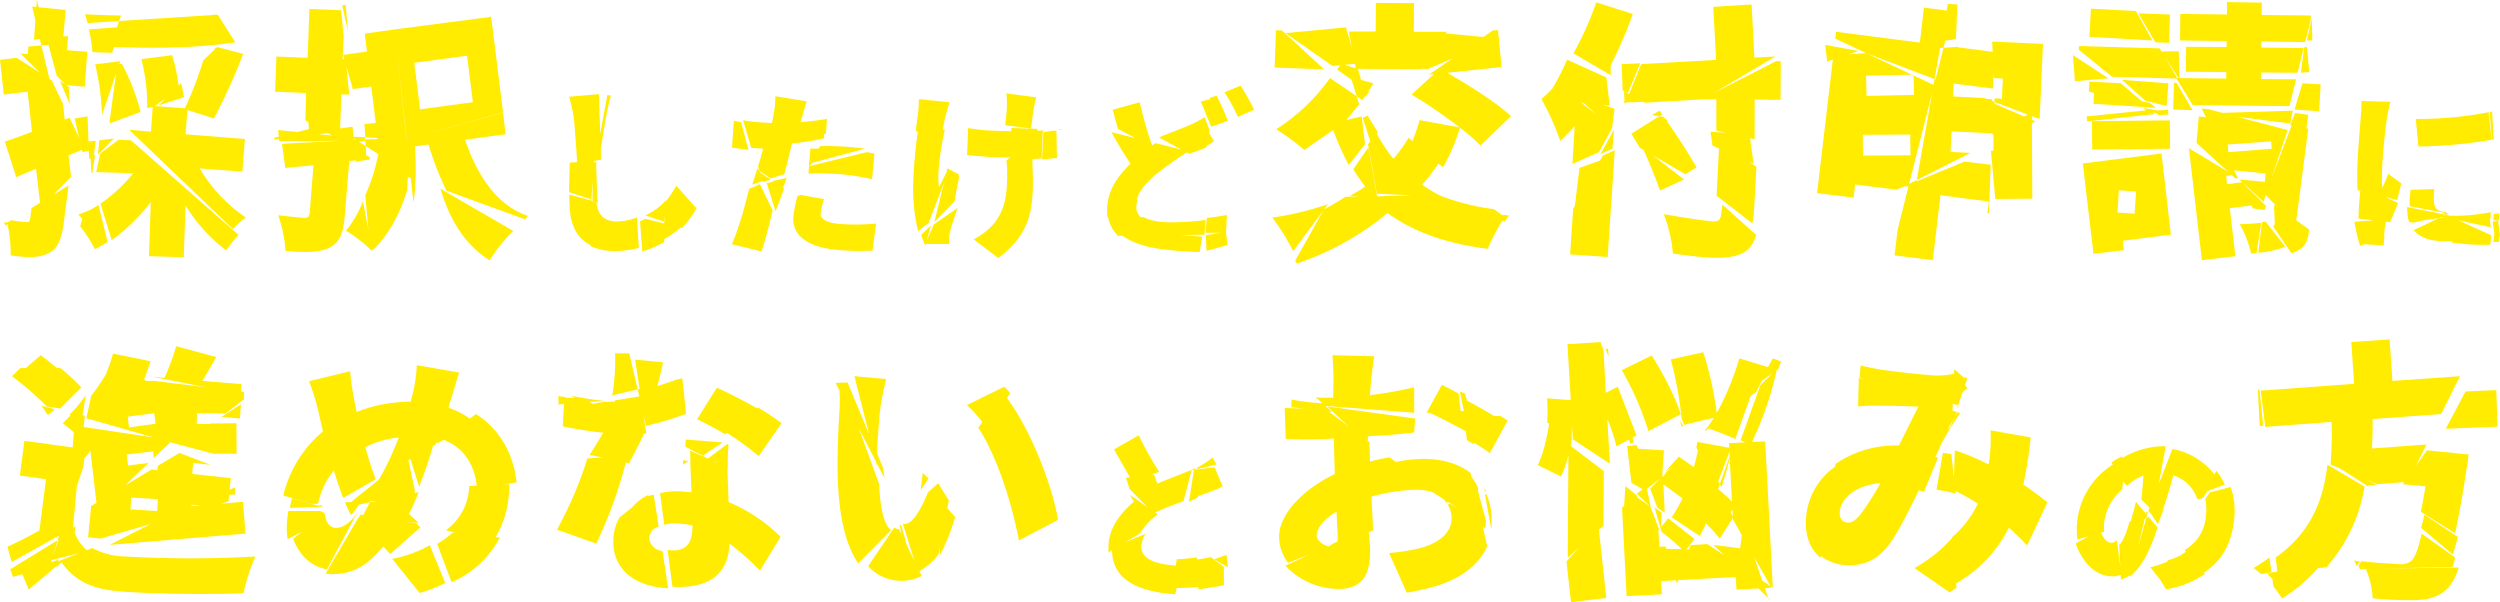 <svg xmlns="http://www.w3.org/2000/svg" width="658.983" height="158.731" viewBox="0 0 658.983 158.731">
  <g id="グループ_212" data-name="グループ 212" transform="translate(-1916.718 -5733.517)">
    <g id="グループ_211" data-name="グループ 211" transform="translate(1916.718 5733.517)">
      <path id="パス_2457" data-name="パス 2457" d="M103.128,1330.28l9.235,5.958,2.943,6.163.469,4.155,1.271-.484,3.88,8.173c-1.339.623-2.742,1.176-4.149,1.731l.669,5.679-8.029,8.172-1.206-10.32-5.217,2.217-3.013-9.351c2.075-.693,4.552-1.592,7.161-2.563l-1.138-10.6-6.289.762-1-9.144Zm-3.011,44.258a2.677,2.677,0,0,0-.4-.9c.469,0,1,.069,1.472.069Zm6.891-4.64,9.769-5.956-1.271,9.9c-.6,4.364-1.607,6.787-4.013,7.965-2.476,1.246-5.555,1.178-9.971.553a34.491,34.491,0,0,0-.935-8.656l1.136-.625a29.427,29.427,0,0,0,3.747.486c.8.139,1.07-.07,1.206-.969Zm5.018-32.9-7.9-7.827,1.875.14.2-2.01,3.412-.276-2.409-10.182v-.068l8.831.9-.8,8.865-5.622.486Zm4.149.485-2.474-2.426-2.679-9.9-3.344.346.737-10.459,2.607,10.113,5.622-.623-.268,3.741,5.352.414-.669,9.214Zm-1.672-1.178,2.81,2.008h-.469l.268,4.227Zm3.88,9.974,3.412-.553.336,9.074a13.873,13.873,0,0,0-1.674.346Zm2.81,27.566a23.728,23.728,0,0,0-1.807-2.286,24.741,24.741,0,0,0,2.878-1.107Zm5.888,4.987a32.153,32.153,0,0,1-3.346,1.871,39.779,39.779,0,0,0-3.88-6.026l1-3.464a35.036,35.036,0,0,0,3.813-2.147Zm3.011-58.249,26.027-1.661,4.617,7.271c-9.7,1.524-21.746,1.663-32.785,1.178l2.141-6.787-8.3.555c-.2-.9-.469-1.663-.669-2.356,3.078.209,6.289.276,9.5.346Zm-6.156,31.584-.469,3.739-1.2,1.178-.336-4.779Zm32.386-32-25.962,2.008-2.075,6.79c-1.74-.07-3.479-.07-5.217-.209a36.714,36.714,0,0,0-.937-5.956l8.23-.625.536-1.522a148.139,148.139,0,0,0,24.621-1.8ZM123.8,1355.7l-.735,4.917H122.8l-.2-3.879Zm6.623-24.519-4.816,14.13a67.379,67.379,0,0,0-1.807-13.3Zm2.81,20.849,28.371,24.935a38.918,38.918,0,0,0-3.279,4.085,43.9,43.9,0,0,1-10.706-11.844l-.467,13.645-9.167-.277.469-14.27a49.327,49.327,0,0,1-10.3,10.045l-2.943-9.63a40.535,40.535,0,0,0,8.631-8.033l-9.769-.276,1.07-4.917,4.818-3.6Zm-8.7,3.81.334-3.81,3.88-.484Zm5.084-23.69,1.206-.344a58.286,58.286,0,0,1,4.951,12.743l-8.029,2.979c-.068-.139-.068-.346-.135-.555Zm3.146,17.11,5.753.483.469-6.786,9.167.692-.536,6.788,15.657,1.245-.667,8.589-11.242-.832a40.317,40.317,0,0,0,12.178,12.953,21.975,21.975,0,0,0-3.412,3.049Zm6.422-6.026-1.672.276a48.933,48.933,0,0,0-1.539-12.883l8.1-1.038a45.323,45.323,0,0,1,1.807,8.865Zm1.339-.416,5.888-5.888a35.214,35.214,0,0,1,.8,3.741Zm15.456-15.376,6.826,1.8a150.937,150.937,0,0,1-7.7,17.038l-7.761-2.493a93.1,93.1,0,0,0,4.951-12.813Zm2.008.969-3.88,3.395c.467-1.454,1-2.909,1.336-4.227Z" transform="translate(-98.711 -1315.041)" fill="#ffec00"/>
      <path id="パス_2458" data-name="パス 2458" d="M151.468,1348.911,133,1351.126l-.063-.414c2.607-.693,5.751-1.455,9.165-2.356l-.268-3.393Zm6.424,2.491-3.883.418.2,1.661,3.88,2.284.065.625c-1.205.207-2.409.346-3.614.623l-.331-3.532-2.544-1.387,2.339-.275-.063-.625H150.2l-9.032-5.126.2-7.2-8.164-.344.338-9.283,8.227.346.469-12.883,8.363.346.669,6.927-.266,5.956.8.07.935,9.283-2.073-.072-.336,9.006,3.279-.485.338,3.463,3.946.069Zm-.937-.277,3.88-.137.068,4.295-3.813-2.426.133,3.465c-1.472.137-3.008.346-4.484.484l-1.2,14.547c-.4,4.71-1.4,6.994-4.083,8.312-2.743,1.315-6.355,1.245-11.506.83a36.336,36.336,0,0,0-1.942-9.418c2.679.346,5.823.622,6.826.692s1.341-.276,1.474-1.317l1-12.536-7.429.693-.87-6.372,19.6-.969,2.477,1.592-.135-1.731-2.341.209-1.406-.969,3.747.137-.2-3.463,4.081-.416v4.155l-3.88-.277Zm-3.078.348-19.6.068-.268-2.909,18.467,1.871Zm-1.469-28.884-1.541-6.857.937-.068Zm1.269,15.239-2.542-9,6.693-.969,1.2,9.212Zm5.154,42.8a35.637,35.637,0,0,0-6.959-5.472,27.959,27.959,0,0,0,4.482-7.756Zm34.457-36.64-25.491,7.066.133.762,25.761-4.3.266,2.217-10.7,1.454c3.277,9.49,8.3,17.246,16.594,20.086a10.261,10.261,0,0,0-.737.9l-20.743-7.552a84.173,84.173,0,0,1-4.75-12.188l-3.547.485c.133,2.838.266,5.747.133,8.8l-9.568-3.532c0-1.733-.133-3.464-.268-5.126l7.562-1.245-.133-.762-7.429,2.008c-.133-2.286-.4-4.364-.669-6.441l-2.875-23.412,7.894-1.108,3.08,28.953,25.491-7,.4,3.463-25.761,4.3,1,9.418,1.269.485a45.043,45.043,0,0,1-.536,6.026l-.733-6.511-1-9.418-7.562,1.245,7.495-2.077-3.146-28.884,25.43-3.323Zm-36.332,21.817a46.609,46.609,0,0,0,3.68-12.328l7.7,4.432-.334,6.58c-1.875,6.1-4.75,11.7-9.032,15.792a5.392,5.392,0,0,0-.8-1.039Zm12.917-34.907,1.537,12.26,13.915-1.87-1.537-12.26Zm26.095,44.328a40.843,40.843,0,0,0-6.226,7.757c-6.623-4.225-10.5-10.666-12.98-18.909Z" transform="translate(-60.677 -1314.348)" fill="#ffec00"/>
      <path id="パス_2459" data-name="パス 2459" d="M177.625,1326.79l.587,17.272-6.283,1.17c-.27-4.493-.631-8.8-.768-10.624a35.751,35.751,0,0,0-1.4-7.115Zm-1.311,17.6-.678,10.159-5.876-1.919c.044-2.388.091-5.1.179-7.772Zm-.5,10.486-.135,11.842c-3.435-1.592-5.468-4.822-5.74-9.923-.044-.984-.135-2.2-.135-3.511Zm-.226.14,1.4.376c.407,3.931,2.848,5.1,5.74,4.961a15.928,15.928,0,0,0,4.925-1.031l.5,8a24.783,24.783,0,0,1-5.107.8,16.072,16.072,0,0,1-7.638-1.262Zm.363.048v-10.252l.948-.093c.091,3.743.226,7.535.361,10.062a3.126,3.126,0,0,1,.046.657Zm.813-11.048,3.074-16.991.948.141a66.511,66.511,0,0,0-1.49,6.974c-.452,2.434-1.039,6.18-1.581,9.923Zm18.169,16.9.135-5.618a25.836,25.836,0,0,0,2.939-4.353l5.333,5.945a22.886,22.886,0,0,1-3.842,5.2l-4.564-1.17-.091,4.869a26.282,26.282,0,0,1-5.785,2.48l-.589-7.957c.5-.234,1-.469,1.4-.656Zm-.091-.515,4.476,1.45a26.223,26.223,0,0,1-4.881,3.372l.405-4.822-4.97-1.638a16.463,16.463,0,0,0,5.422-3.98Z" transform="translate(-19.758 -1301.985)" fill="#ffec00"/>
      <path id="パス_2460" data-name="パス 2460" d="M197.495,1350.226l3.342,6.927c-.9,3.98-1.942,7.866-2.937,10.814l-7.82-1.919c1.537-3.277,3.209-9.08,4.567-14.557Zm-3.03-9.034c-1.719-.186-3.074-.42-4.339-.608l.5-7.068c.676.141,1.309.281,1.9.374Zm-1.4-7.816a28.169,28.169,0,0,0,3.933.513c1.22.095,2.394.188,3.661.236.135-.7.27-1.311.361-1.873a27.493,27.493,0,0,0,.543-5.2l8.272,1.357c-.452,1.4-1.085,3.65-1.4,4.681-.091.234-.135.515-.27.794,2.35-.186,4.7-.466,7.005-.84l-.27,3.885-16.227,4.119a.173.173,0,0,0,.046-.141q-1.222-.069-2.305-.139a11.641,11.641,0,0,0-1.22-.095Zm7.277,15.353-2.846-1.919.9,2.573-2.939.938c.452-1.358.9-2.715,1.311-3.98l.724.469-.5-1.265c.226-.8.5-1.543.678-2.246.27-1.031.587-2.061.813-3.135l15.955-5.2-.044,3.182a65.133,65.133,0,0,1-8.451,1.357c-.5,2.014-.95,4.026-1.446,5.9-.182.7-.363,1.45-.587,2.2Zm0,.281-1.942.655-.95-2.527-.724-.469c.091-.281.137-.513.228-.8l.5,1.265Zm-1.039.982,1.989-.513,2.576,1.917c-.724,1.968-1.491,3.98-2.259,5.992Zm1.626-.608,3.617-.8c-.317.891-.678,1.872-1.039,2.808Zm12.34,8.238c.135,1.685,1.537,2.761,5.107,3.091a56.569,56.569,0,0,0,9.718-.1l-.906,7.164h-.948a60.685,60.685,0,0,1-8.5-.234c-7.864-.7-11.842-3.98-11.434-8.753a32.033,32.033,0,0,1,1.174-5.664Zm-5.559-3.7c.044-.329.179-.608.226-.889l6.462,1.123a18.387,18.387,0,0,0-.859,3.65v.562Zm2.576-9.034-.226.327v-.235l.226-.093,3.118-4.681c1.944-.047,3.978,0,5.876.093s3.887.327,5.922.562Zm.361.561,15-3.65c.68.093,1.358.232,2.035.374l-.633,6.741a64.793,64.793,0,0,0-7.774-1.264,73.5,73.5,0,0,0-8.994-.188l.135-1.685.226-.327-.226.093.361-4.68c.95,0,2.035,0,3.12-.047Z" transform="translate(2.821 -1301.688)" fill="#ffec00"/>
      <path id="パス_2461" data-name="パス 2461" d="M221.994,1347.251l-5.154,13.575-2.8,2.2a49.63,49.63,0,0,1-1.311-12.264,129.892,129.892,0,0,1,1.355-14.7l7.005.188c-1.039,4.727-2.124,11.468-1.537,15.165.633-1.077,1.493-3.042,2.217-4.353Zm-8.544-10.531c.137-1.592.317-2.9.5-3.98a39.32,39.32,0,0,0,.317-4.539l8.09.842c-.452,1.309-.994,3.228-1.22,4.258-.226.935-.452,2.108-.678,3.418Zm3.978,24.807-1.491,5.337a28.586,28.586,0,0,1-1.085-2.857Zm.815-.327,6.237-4.307c-.678,1.919-1.265,3.7-1.672,5.008a15.707,15.707,0,0,0-.543,2.342c-.044.515-.044,1.4-.091,2.153h-6.192v-.186Zm.091-.562,3.435-14.183,2.981,1.592.047,1.17c-.452,2.061-.859,4.073-1.13,5.945Zm6.237-11.8.226.14c-.091.329-.226.7-.317.984Zm20.926-12.779a1.611,1.611,0,0,1-.046.469c.633,0,1.267-.046,1.854-.046l-9.175,7.115c-1.446,0-2.937-.047-4.383-.093-1.854-.1-4.385-.33-6.779-.517l.27-7.161a43.273,43.273,0,0,0,6.553.7c1.537.093,3.165.093,4.793.139,0-.281.044-.561.044-.842Zm1.13,7.77c-.768.048-1.581.141-2.441.234l.044,2.154c.452,11.141-.587,17.506-9.038,23.872l-6.509-4.913a17.576,17.576,0,0,0,5.6-4.448c2.533-3.462,3.437-7.066,3.209-14.323l-.089-1.826c-.091,0-.182.047-.317.047l8.633-7.863a9.036,9.036,0,0,0,1.176-.188ZM237,1335.08c.27-1.965.407-3.743.452-4.866a27.029,27.029,0,0,0-.135-3.511l7.864,1.03c-.317,1.17-.543,2.339-.724,3.416-.135.889-.361,2.715-.633,4.822Zm10.079,1.826c.768-.093,1.491-.186,2.17-.327l1.265-.047.135,7.208c-1.129.093-2.441.234-3.931.376Zm4.746-.561-1.267-.139c.454,0,.859-.046,1.267-.046Z" transform="translate(27.957 -1302.083)" fill="#ffec00"/>
      <path id="パス_2462" data-name="パス 2462" d="M245.009,1355.777a6.544,6.544,0,0,0-.361,1.638,3.605,3.605,0,0,0,1.854,3.509l-9.4-.374a11.647,11.647,0,0,1-.135-2.854,4.249,4.249,0,0,0,.044-.749Zm13.379-12.733a98.347,98.347,0,0,0-8.677,6.18c-2.622,2.293-4.611,4.539-5.063,6.974l-7.638,2.575c-.226-4.961,2.441-8.895,6.1-12.452-1.672-2.481-3.391-5.335-5.063-8.331l10.035,2.527c.226.327.452.7.678,1.03a11.026,11.026,0,0,1,.9-.656Zm4.2,22-22.78.279a9.211,9.211,0,0,1-2.576-4.774l9.4-.139c1.446.842,3.661,1.263,6.6,1.358a71.322,71.322,0,0,0,9.674-.61Zm-22.78-27.9c-.5-1.687-.948-3.325-1.4-5.057l7.14-1.965a95.649,95.649,0,0,0,3.435,11.888ZM262,1365.561l-.68,4.024c-2.62-.047-5.559-.234-8.992-.608-5.652-.657-10.4-2.2-13.018-5.242Zm-11.39-26.167c2.711-1.123,5.242-2.058,7.005-2.808a30.671,30.671,0,0,0,5.063-2.529l1.265,3.511-.859,4.495c-1.083.42-2.124.794-3.209,1.216a13.652,13.652,0,0,0-1.309.422Zm13.693-10.157-.948,5.054a35.642,35.642,0,0,0-1.763-4.353Zm-1.446,35.294.363-3.933c1.9-.186,3.705-.469,5.289-.747l-.228,4.681Zm.091.654,5.333-.889.363,3.416c-1.719.562-3.526,1.077-5.515,1.545Zm.182-28.086,1.989,3.277c-.678.469-1.311.891-1.989,1.311Zm.948-8.192,1.719-.513a70.546,70.546,0,0,1,2.983,6.646l-4.429,1.546c-.272-.8-.633-1.638-.994-2.529Zm8.046-3.182a67.141,67.141,0,0,1,3.57,6.365l-4.292,1.873a47.1,47.1,0,0,0-3.526-6.461Z" transform="translate(54.893 -1303.168)" fill="#ffec00"/>
      <path id="パス_2463" data-name="パス 2463" d="M263.056,1380.854a60.738,60.738,0,0,0-5.487-8.865,78.938,78.938,0,0,0,14.654-3.532Zm-2.943-58.18,11.107,10.252-13.05-.486.336-9.834ZM266,1354.189a59.266,59.266,0,0,0-7.425-5.472,50.871,50.871,0,0,0,14.185-13.505l7.024,4.78-1.539-5.056,5.956,1.664a39.164,39.164,0,0,1-2.945,4.431l-1.472-1.039.669,2.147c-1.271,1.594-2.609,3.186-3.88,4.71Zm15.591-16.345L274.632,1333a12.531,12.531,0,0,0,.8-1.178l-2.008.207-12.378-8.658,15.925-1.522,2.742,9.557-3.144.347,3.545,1.039,1.474,5.056,1.472,1.039c-.334.346-.534.762-.87,1.108Zm-10.438,32a55.85,55.85,0,0,0,5.62-3.325l7.227-.346,1.873,6.3a76.12,76.12,0,0,1-21.813,11.635,7.286,7.286,0,0,1-.467-.76Zm10.839-17.179-4.282,5.472a73.486,73.486,0,0,1-4.55-10.457,74.764,74.764,0,0,1-7.427,4.848c-.4-.486-.8-1.039-1.273-1.664l11.643-5.331c-.6.484-1.07.83-1.672,1.315l6.69-1.524Zm21.545-29.644-6.758,9.836-17.2-.07-1.873-9.834H284.8l.068-7.55,10.037.068-.068,7.55ZM282.862,1353.5l2.341,13.092-7.225-.346a40,40,0,0,0,4.081-2.426,42.019,42.019,0,0,1-3.146-4.571Zm.8-.762-2.276-7.064,1.339-.553c.8,1.455,1.738,2.907,2.609,4.292Zm-.872-.07,2.143-3.116a39.578,39.578,0,0,0,4.548,6.927,39.86,39.86,0,0,0,4.016-5.542l7.828,6.857a49.8,49.8,0,0,1-4.282,5.542,38.16,38.16,0,0,0,5.42,3.186l-17.331-.832Zm.872,13.784,17.329-.553a61.135,61.135,0,0,0,14.988,3.876l2.878,2.08a42.946,42.946,0,0,0-4.484,8.382c-10.972-1.387-19.537-4.434-26.428-9.421-.87.623-1.674,1.316-2.544,2.008Zm15.186-32.137,16.8-11.637,1.4-.137.935,9.764-14.316,1.524c5.753,3.325,12.98,7.826,16.793,11.428l-8.029,7.756a46.243,46.243,0,0,0-5.42-4.708,51.117,51.117,0,0,1-4.417,10.387l-8.5-5.956a44.78,44.78,0,0,0,2.276-6.441l10.571,1.94a132.592,132.592,0,0,0-12.644-8.658l5.821-5.4Zm-4.081-1.8,7.628-9.144,14.789,1.387-18.67,8.1Zm21.144,38.579c1.339.069,2.677.209,4.083.346a17.037,17.037,0,0,0-1.206,1.662Z" transform="translate(77.817 -1314.639)" fill="#ffec00"/>
      <path id="パス_2464" data-name="パス 2464" d="M298.924,1339.649l10.907,8.519v.207l-3.479,6.441-7.026,3.116.6-9.974a51.471,51.471,0,0,1-3.813,3.881,66.542,66.542,0,0,0-4.953-11.014,33.1,33.1,0,0,0,2.745-2.631Zm-1.406,1.662-4.149-2.147a62.025,62.025,0,0,0,4.55-8.728l10.372,4.71.87,7.341Zm1.607-.832-5.018-1.315,1.2-1.454Zm.4,29.3,7.828-14.061,3.146-1.385-1.875,28.122-9.9-.693Zm10.237-21.193-10.3-9.281,10.974,4.086Zm-.336-14.061-9.836-5.749a82.727,82.727,0,0,0,6.023-13.438l9.636,3.049a113.458,113.458,0,0,1-5.823,13.575Zm-1.07,21.887-8.5,13.575,1.339-11.014Zm-1.6-1.108,3.545-6.442-.4,5.055Zm7.159-16,4.015,2.285-5.086.139,1.07-2.424-1.339-.762-.268-6.927,4.885-.209Zm4.482,2.491-4.149-2.217-1,2.5h-.135l-.2-3.256,1.336.76,3.211-7.964,19.74-1.108-.737-13.991,10.1-.623.735,13.991,5.555-.279-19.071,11.291Zm10.706,18.841-12.045-6.995c-.735-1.317-1.472-2.5-2.206-3.672l7.425-4.64-2.008-.279,2.075-1.176c.2.346.469.623.669,1.039l-.737.416,1.138.207a155.3,155.3,0,0,1,8.633,13.3Zm-5.755-14.131-7.292,4.919a15.2,15.2,0,0,1-.87-1.317l6.156-3.739,2.006.137.737-.416c.135.209.2.416.336.625Zm5.42,15.516-6.355,2.909a119.9,119.9,0,0,0-4.685-11.428Zm10.1,6.648,8.9,7.966c-.937,3.186-2.542,4.71-5.352,5.472-3.747,1.039-9.167.484-16.594-.556a37.712,37.712,0,0,0-2.409-10.389c4.885.9,10.839,1.734,12.511,1.871,1.674.209,2.411-.209,2.612-1.731Zm8.5-17.245-10.1-2.286v-8.242h-3.948l19.67-10.043h1.273l-.068,10.18-6.826-.067Zm-.268,6.442-10.839-4.78-.534-3.671,10.3.762Zm-9.769,8.449.737-14.407,9.769,6.788-.6,10.875a22,22,0,0,1-.469,4.017Z" transform="translate(115.146 -1314.714)" fill="#ffec00"/>
      <path id="パス_2465" data-name="パス 2465" d="M358.9,1327.1l3.88-.277-.065.139,9.566,1.246-.334,9.627-10.37-1.315-.268,2.7-4.885-2.284-6.623,26.181,14.652-6.027,6.893.832-.469,12.814-.4-.068.4-3.049-12.779-1.661-2.008,17.107-10.1-1.248.8-6.648,3.011-12.051-3.346,1.385-10.839-1.385-.4,3.463-9.636-1.178,4.284-36.293,8.631-.623,17.931,8.45,2.476-9.836-20.407,1.387-8.1-3.811.2-1.8,22.081,2.84,1.07-9.211,7.56.969Zm-22.415.832-8.23,2.77-.536-4.364Zm13.717,27.5-.068-5.472-12.511.07.068,5.472Zm11.977-30.613-3.88.553-1.74,9.975,5.018,1.938-.135,2.633,8.164.414,2.743,1.041v-.971l1.94.139.268-5.333-2.409-.139-.4-9.628,13.381.623-.87,19.6-.266.139-11.643-4.431.4,8.31-11.711-.553-.268,5.4,5.219.279-14.118,7.134-2.141,12.26.469-10.529-1.607-.069,3.279-1.662,4.685-26.6-18.467-7,20.207-2.979,1.74-9.834,2.542.137Zm-23.686,9.627.133,5.333,12.513-.277-.135-5.335Zm44.695,12.051-10.3,4.71.065-1.178-1.136-.07-.068-8.379L369,1340.468l2.742.207v.9Zm-11.107,3.4,9.836-5.679.268.07.133,22.577-9.769.07-1.138-12.674.669-.07Zm10.573-5.126.266-.207v.276Z" transform="translate(153.39 -1314.493)" fill="#ffec00"/>
      <path id="パス_2466" data-name="パス 2466" d="M357.521,1329.3l9.365,6.095-8.831.762Zm10.3,5.679-8.766-7.134.068-.969,21.277.623,4.484,7.55v.416Zm15.524,41.627L370.7,1378.2l.268,2.493-8.029.969-2.81-23.825,20.741-2.633Zm-22.214-31.168,16.326-1.662,1.672,1.039-17.865,1.938Zm15.323-3.325-14.722-3.186.133-2.7,8.3.485Zm-2.344-24.448,4.349,7.756-16.594-.969.4-7.413Zm-11.574,29.021,20.54-.209.068,7.48-20.542.209Zm16.793-3.534-16.391-1.038.2-3.462,14.719,3.255Zm-9.7,21.75-.336,5.886,4.484.279.4-5.819Zm12.579-22.233-5.553-1.317-6.156-5.54,12.178.9Zm-2.943-16.763-4.484-7.617,8.3.277-.2,7.48Zm2.474,18.634-4.149-.07-1.537-1.248,5.686.971Zm-3.279-.625,4.149-.207.068,1.245-2.542.14Zm7.159-8.242-4.816-7.341,4.615-.07Zm-.8.9,4.216,7.2-5.086-.139.2-7.064Zm4.282,5.886-4.349-7.134,13.182.139v-1.731l-10.638-.07.068-6.579,10.639.068.065-1.594-12.311-.137.068-6.995,12.311.137V1315.3l9.167.139v3.255l12.914.137v1.178l-1.474,5.819-11.508-.14-.068,1.594,11.175.137-1.6,6.511-9.636-.07v1.734l9.232.068-1.74,7.066Zm-1,11.361,11.709,7.064-1.873.209.2,2.215,4.149-.553,4.683,5.886-8.095.971,1.472,12.674-8.833,1.039Zm12.178,7.894-10.17-9.281.6-6.995,1.873.209,8.5,16.136Zm-6.891-18.147,20.741,5.473-6.355,18.908-6.357-5.889,6.69.625.2-2.217-8.631-.83-8.23-16.278Zm21.41,3.741-21.209-2.7,21.879-.693Zm-16.459,5.54.133,2.01,11.443-.9-.135-1.938Zm7.56,28.675c-.469,0-.935.069-1.4.069a29.541,29.541,0,0,0-3.011-7.756c2.006,0,4.75-.278,5.686-.346Zm-3.612-18.562,6.154,6.095-.4,1.039-3.078-.416-3.279-6.787Zm11.24,16.831a25.827,25.827,0,0,1-7.159,1.592l1-8.033c.065,0,.065,0,.133-.07a1.174,1.174,0,0,0,.735-.207Zm1.807-32.416,4.216,1.317-3.078,23.549c-.135.623-.2,1.248-.336,1.87l-7.9-8.036Zm-4.685,21.334,9.1,6.511c-.133,2.839-.935,4.5-3.008,5.609a8.835,8.835,0,0,1-1.607.693l-4.818-7.064a1.1,1.1,0,0,0,.4-.969l-.133-3.672-.135.07Zm8.365-19.67-4.216-1.318,1.271-3.183,3.481.484Zm-3.078-5.4,2.075-6.925,4.816.276-.4,7.064Zm1.672-9.7.87-6.718.737-.069.6,6.581Zm1.607-8.519,1.271-5.818.135,5.818Z" transform="translate(188.887 -1314.749)" fill="#ffec00"/>
      <path id="パス_2467" data-name="パス 2467" d="M401.073,1358.83c-.18.938-.315,1.826-.405,2.481a15.127,15.127,0,0,0-.182,1.966l-6.327,2.576a52.335,52.335,0,0,1-1.491-6.367Zm-7.592-7.723c-.317-7.068.543-14.745.768-18.161a46.574,46.574,0,0,0,.27-5.291l7.638.188c-.317,1.077-.857,3.978-.994,4.822-.361,2.48-1.491,12.5-1.22,16.85a8.874,8.874,0,0,0,.091,1.03c.543-1.311,1.039-2.293,1.537-3.7l3.479,2.527c-.405,1.451-.768,2.9-1.085,4.4Zm.27,7.537a79.405,79.405,0,0,1,.589-8.333c0-.139.044-.234.044-.376l9.809,4.636c-.771,1.778-1.493,3.509-2.08,5.008Zm6.87,4.632a.968.968,0,0,0-.044.329,12.9,12.9,0,0,0-.181,2.1l-6.372-.374a3.431,3.431,0,0,0-.091-.608Zm16.045-4.961,3.03,6.087a1.222,1.222,0,0,0-.407.047c-5.379.562-9.04-.423-10.983-2.764l6.553-3.135-7.729,1.077a9.416,9.416,0,0,1-.452-1.873c-.044-.7-.091-1.4-.135-2.151l9.718,1.917.135.33-1.537.7,1.807-.234-.27-.466.405-.188-.54-.141-.182-.327a10.073,10.073,0,0,0,1.672,0l-.95.468,2.035.374Zm.091.048-1.763-.141-7.1,1.546a5.914,5.914,0,0,1-.724-2.3l7.82.749,1.628-.374.135.515,2.17.234,9.807,4.444-.226,2.483a55.654,55.654,0,0,1-10.123-.561Zm.182-1.125-9.718-1.87a37.649,37.649,0,0,1,.226-4.307l6.237-.188.046.093a16.98,16.98,0,0,0-.046,3.7c.182,1.451,1.176,2.153,3.074,2.246Zm11.886-19.377a121.233,121.233,0,0,1-19.3,1.778l-.678-7.255a97.92,97.92,0,0,0,19.208-1.779ZM413.5,1350.919h.046v.1Zm2.533,7.35-.091-.327.543.234.948-.327a9.627,9.627,0,0,0,1.176.046,47.086,47.086,0,0,0,9.942-.937l.046,1.64-10.17.186-1.942-.608Zm2.122.42,10.081-1.17.361,3.418Zm10.17-28.13a3.5,3.5,0,0,1,.633-.093l.452,7.255a1.86,1.86,0,0,1-.5.093Zm.771,28.88,1.446-.232.5,3.931-1.446-.281Zm1.626-.232-1.446-.188.135-1.638c.5,0,.994-.046,1.493-.1Zm-1.13,3.089,1.4.654-.226,1.826c-.454,0-.95.047-1.446,0Z" transform="translate(227.943 -1301.024)" fill="#ffec00"/>
    </g>
    <g id="グループ_210" data-name="グループ 210" transform="translate(1918.673 5822.986)">
      <path id="パス_2468" data-name="パス 2468" d="M434.1,1347.394l-6.089,17.87,4.015-2.287-.2,1.664a11.287,11.287,0,0,0,3.412,4.847l-9.5,2.426,2.276-6.65-12.779,7.134-1.138-4.016c2.609-1.178,5.62-2.7,8.43-4.3l1.74-13.505-6.891-.969,1.2-9.144,16.126,2.216Zm-6.758,19.254,5.42-18.076-1.471,15.722-3.948,2.354-2.008,6.79-9.769,2.907-.735-2.007Zm-9.836-45.366,10.438-.07a44.674,44.674,0,0,1,5.62,5.2l-5.552,5.54-3.547-.553a80.247,80.247,0,0,0-9.165-7.966Zm10.037,50.492-.334,1.524c-2.276,2.008-4.617,3.948-7.495,6.372l-1.807-4.364Zm-9.367-49.8,4.685-4.085c1.807,1.315,3.813,2.977,5.686,4.571Zm8.43,10.182-1.873,1.524c-.469-.762-1-1.594-1.672-2.5Zm.737,40.1,9.167-3.53a18.353,18.353,0,0,0,8.5,2.214,299.785,299.785,0,0,0,34.46,0,51.141,51.141,0,0,0-3.146,9.7c-8.766.346-23.017.209-31.582-.416-7.56-.484-12.579-2.354-16.391-7.757-.469.485-.87.9-1.339,1.318Zm7.159-38.439-.669,6.441a62.681,62.681,0,0,0-5.151-4.431c.8-.762,1.672-1.664,2.477-2.563Zm-.735.623-3.346-.83a35.85,35.85,0,0,0,4.349-5.2Zm-2.008,2.01,25.827,3.878-4.883,4.641-.2-1.731-6.959.83.334,2.91,5.42-.693-13.449,12.953-1.875-16.138a24.627,24.627,0,0,1-2.073,2.493c-.6-.693-1.607-1.662-2.677-2.7Zm3.146-1.94,1.271-5.888a60.227,60.227,0,0,0,3.748-5.471l10.638,1.248a.521.521,0,0,0-.135.276H452.9l23.551,2.909v1.939l-4.883,3.741-7.493-.07-.068,2.839h3.745l-7.628,5.679Zm37.468,21.957-4.683,1.316L462,1357.23l-.2,2.284-23.152,6.718-3.279-.346.8-8.24,15.923-9.627,1.539.206.135-1.178,5.688-3.392,8.094,3.116-4.482-.486-.268,2.91,10.17,1.108Zm-33.455-31.029a46.017,46.017,0,0,0,3.011-7.965l9.9,2.008c-.669,2.077-1.406,4.087-2.208,6.165Zm2.141,42.457,21.545-11.012.068.829,13.516-1.176.669,8.379Zm11.711-34.7-6.961.9.336,2.84,7.026-.969Zm1,22.649-7.026-.416-.2,3.116,7.024.416Zm21.813-27.706-23.287-4.571,3.213.276a64.31,64.31,0,0,0,3.076-8.312l10.573,2.842c-1.206,2.145-2.477,4.292-3.68,6.3l10.3.83ZM460,1341.645l7.56-5.749,6.893-.067.065,8.033h-6.087Zm9.568,13.229,4.484-2.147.065,1.87Zm.937-20.709,5.151-3.325-.268,3.741Z" transform="translate(-414.095 -1313.734)" fill="#ffec00"/>
      <path id="パス_2469" data-name="パス 2469" d="M483.27,1351.211c-.336.693-.735,1.385-1.07,2.008l-13.047.625-2.609,3.463-.336-.139q-.7-1.454-1.4-3.116l4.349-.207,3.948-5.4c.068.139.068.279.133.416l1-1.662,7.294-4.224-.937-4.5-5.821,7.759a81.734,81.734,0,0,0,4.214-9.281,24.966,24.966,0,0,0-8.831,2.563c.87,3.116,1.807,6.025,2.745,8.449l-8.565,4.917c-.87-2.217-1.674-4.64-2.477-7.2a19.767,19.767,0,0,0-4.149,8.728l-1.339.068-7.828-2.215a31.424,31.424,0,0,1,10.44-16.9l-1.206-5.333a53.528,53.528,0,0,0-2.474-7.9l10.837-2.63a62.648,62.648,0,0,0,1,6.994c.2,1.246.469,2.493.737,3.741a36.212,36.212,0,0,1,10.5-2.5l2.208,10.736,13.917-18.7.4.137c-.735,1.94-1.738,5.819-2.407,7.689a12.589,12.589,0,0,0-.4,1.524,23.5,23.5,0,0,1,6.826,3.739l-9.568,5.542c-.135-.07-.268-.07-.4-.139-.068.139-.068.346-.2.485l-14.521,8.449a7.159,7.159,0,0,1,.536-.969l5.821-7.759-2.208-10.736a22.387,22.387,0,0,1,3.747-.207c.2-.832.4-1.594.6-2.356a40.153,40.153,0,0,0,1.005-7.271l10.771,1.871-13.917,18.7.938,4.5Zm-33.588,12.537a19.011,19.011,0,0,1-.068-5.542,18.451,18.451,0,0,1,.266-1.87h8.365l1.138.485c-.068.486-.2,1.109-.268,1.662v.416Zm8.964-8.519-8.363.276c.133-.832.334-1.731.534-2.563Zm1.406,16.482c-3.747-.623-7.159-3.323-8.9-8.033l8.3-6.718c.268,2.493,1.474,4.015,3.346,3.808,1.74-.139,3.344-1.454,5.018-3.6Zm-2.476-16.761,1.205-.137v.416Zm11.175,2.356,14.852,2.285a7.426,7.426,0,0,0,1.073,1.038l-7.964,7.067c-.6-.695-1.206-1.315-1.807-2.01-4.482,5.265-7.894,7.066-12.847,7.273a8.829,8.829,0,0,1-2.341-.139l8.3-14.2c.2-.277.469-.623.669-.9,0-.068-.068-.137-.068-.207Zm2.609-3.255,12.847-2.7a49.409,49.409,0,0,1-2.544,5.751c.937.83,1.807,1.661,2.544,2.422l-14.855-1.662,2.008-3.808-4.216.9a5.772,5.772,0,0,1-.6-1.106l7.693-6.165a2.3,2.3,0,0,0,.2.414Zm-3.346,2.977-.133.278c-.068-.069-.135-.207-.2-.278Zm23.217,18.285a39.341,39.341,0,0,1-6.758,2.633l-7.225-9a31.435,31.435,0,0,0,9.9-3.6Zm-9.433-33.453,6.823-4.987a105.1,105.1,0,0,1-4.282,13.02Zm7.292,23.133a21.923,21.923,0,0,0,4.083-2.977l12.444,1.315a25.87,25.87,0,0,1-12.712,11.774Zm10.237-34.214c5.821,3.669,9.836,9.973,10.706,18.009l-10.438,1.731c-.4-6.511-3.815-11.291-9.232-13.092Zm8.766,18.492c0,.692,0,1.455-.068,2.286a25.713,25.713,0,0,1-4.482,13.159l-12.112-3.325a14.788,14.788,0,0,0,6.091-11.219v-.416Z" transform="translate(-375.816 -1311.108)" fill="#ffec00"/>
      <path id="パス_2470" data-name="パス 2470" d="M501.306,1343.431a118.46,118.46,0,0,1-8.23,23.135l-10.372-3.672a101.424,101.424,0,0,0,8.031-18.771ZM487.79,1329.3l-4.615.623-.135-2.217c.536.07,1.138.139,1.74.209Zm3.547,13.852c1.339-2.077,2.542-4.018,3.545-5.819-.735-.069-1.336-.139-2.073-.207-2.81-.416-5.553-.832-8.565-1.454l.4-7.48,4.683-.139,16.259,9.766c-1.136,2.424-2.474,4.917-3.88,7.55Zm-2.008-13.922-2.878-1.663a71.023,71.023,0,0,0,7.495,1.248,13.138,13.138,0,0,0,2.276.207Zm15.456-1.524,1.472,9.836a1.455,1.455,0,0,0-.534.068c0,.07,0,.07-.068.14l-17.329-7.41,6.823-1.109c.937,0,1.875-.07,2.878-.139v-.276l6.758-1.109-1.471-9.627,7.36.693c-.4,2.01-1.138,4.987-2.008,8.242Zm-.8-1.8-6.69,1.594a57.462,57.462,0,0,0,.735-11.081h3.747l2.208,9.488,3.813-.969a1.563,1.563,0,0,0-.068.555c2.276-.695,4.417-1.387,6.224-2.079l1.807-.416,1,9.351a79.666,79.666,0,0,1-10.571,3.186Zm1.873,28.468a12.924,12.924,0,0,1,2.343-.692l1.336,8.379a3.291,3.291,0,0,0-2.474,2.979c.065,1.871,1.4,3.186,3.477,3.532l1.474,9.767c-8.162-.346-14.386-4.5-14.451-12.12a12.488,12.488,0,0,1,1.672-6.581Zm-4.951,5.055a12.9,12.9,0,0,1,6.156-5.817Zm18.4-14.614,8.365.762v2.77c.068,1.664.2,4.364.268,7.273a43.215,43.215,0,0,1,13.717,9.144l-5.422,8.935a70.555,70.555,0,0,0-8.027-7.134c-.268,6.648-3.815,11.566-13.717,11.428a8.193,8.193,0,0,1-1.339-.07l-1.271-9.7a7.323,7.323,0,0,0,1.271.139c4.013.068,5.219-2.356,5.284-6.234v-.347a31.592,31.592,0,0,0-4.55-.555,9.047,9.047,0,0,0-2.875.416l-1.138-8.379a21.078,21.078,0,0,1,4.818-.486c1.2.07,2.407.139,3.479.277-.068-2.285-.2-4.778-.268-7.134Zm-3.344-19.531-1.74.416c.6-.207,1.2-.416,1.74-.625Zm1.4,19.531-1.471.971a7.311,7.311,0,0,0,.068-1.178Zm.6.762,3.144-2.147-4.55-2.424a18.619,18.619,0,0,0,.068-1.87l9.769.762-5.286,3.532,5.151,2.7a3.273,3.273,0,0,1-.065.762Zm1.4.9-1.471-.067c0-1.525-.068-3.048-.068-4.364l4.617,2.147,5.086-3.808h.4a61.878,61.878,0,0,0-.2,6.232l-5.287-2.424Zm7.7-8.726c-2.677-1.594-5.354-2.977-7.427-3.948l5.219-8.31c2.878,1.245,7.026,3.393,10.706,5.47Zm8.631-7.064a64.14,64.14,0,0,1,6.222,4.155L535.9,1343.5a80.19,80.19,0,0,0-8.9-6.441Z" transform="translate(-337.854 -1312.749)" fill="#ffec00"/>
      <path id="パス_2471" data-name="パス 2471" d="M520.645,1320.937l9.3,22.37a.261.261,0,0,0,.068.209q.2,1.454.4,2.7L517.5,1321.074Zm2.812,47.653c-2.945-4.227-4.885-11.082-5.354-21.264-.268-6.581.133-14.544.4-18.908a40.883,40.883,0,0,0-.2-7.48l.935.07,9.7,26.6c.334,6.025,1.07,10.459,3.144,12.26Zm-1-49.317,8.363.762a69.933,69.933,0,0,0-1.738,9.351c-.336,4.5-.737,8.867-.669,13.505Zm10.505,39.9a3.225,3.225,0,0,0,1.271.485l5.954,12.258a11.358,11.358,0,0,1-3.747,1.178,11.808,11.808,0,0,1-10.37-3.739Zm1.4-.762c.135,0,.2.07.4.139l3.68,12.744a12.86,12.86,0,0,1-1.474.555Zm12.982-6.371-2.745,14.2a16.161,16.161,0,0,1-5.419,4.641l-3.948-12.674h.268c2.276.276,4.617-4.088,6.289-8.242l2.742-2.493Zm-5.354-5.819-2.075,3.118c.2-1.664.4-3.325.536-4.573Zm3.146,5.819,3.88,4.364a56.209,56.209,0,0,1-4.083,10.18Zm12.177-18.978a29.45,29.45,0,0,0-5.219-6.165l9.836-4.847a18.345,18.345,0,0,1,1.6,1.661Zm4.282-9.351c6.758,8.035,13.047,24.241,14.519,33.455l-10.3,5.4c-1.539-8.1-5.018-20.848-10.706-29.713Z" transform="translate(-299.187 -1309.578)" fill="#ffec00"/>
      <path id="パス_2472" data-name="パス 2472" d="M551.585,1357.505v-.562c-.317-5.291,2.711-9.364,6.688-12.828a15.326,15.326,0,0,1-.994-1.731l7.277,5.1a17.3,17.3,0,0,0-4.7,5.056Zm9.807-4.915a6.233,6.233,0,0,0-1.13,3c-.27,3.089,2.485,4.82,8.27,5.335.724.047,1.537.139,2.352.188l-1.718,7.442a8.584,8.584,0,0,0-1.13-.093c-9.04-.845-15.864-3.98-15.5-12.171ZM558,1338.969c-1.672-2.761-3.3-5.665-4.972-8.614l6.509-3.7a98.973,98.973,0,0,0,5.377,9.6Zm16.451-3.277-.95.139-2.168,8.192a81.524,81.524,0,0,0-7.729,3.089c-.091.049-.135.095-.226.049l-6.237-6.366c-.317-.937-.633-1.968-.95-2.949l7.368-.891c.317.845.631,1.638.9,2.434,3.254-1.4,6.688-2.669,8.812-3.557h.226l.046-.093c.044-.046.091-.046.135-.093a6.424,6.424,0,0,0,.815-.376l-.046.422,5.107-.608,2.124,5.054a51.946,51.946,0,0,1-5.377,2.153c-.678.234-1.537.515-2.487.843Zm.768,30.94c-2.033.186-4.248.281-6.735.281l1.085-7.583c1.672-.093,3.526-.281,5.377-.469ZM575,1335.551l.18,7.444c-.722.374-1.535.747-2.394,1.17l1.311-8.379-.226.047c.091-.047.135-.093.226-.139v.093l.9-.234v-.42a26.579,26.579,0,0,0,4.022-2.622l.994,1.826Zm-.226,23.872c1.267-.186,2.576-.42,3.8-.655l3.39,2.527.044,4.869c-2.08.42-4.248.749-6.735,1.077Zm8.316,2.014-3.661-2.107c1.176-.421,2.259-.8,3.255-1.17Z" transform="translate(-261.337 -1301.372)" fill="#ffec00"/>
      <path id="パス_2473" data-name="パス 2473" d="M617.638,1355.3l6.623-2.493,1.339,8.519-7.961-6.026-.737.209c-1.271-2.217-4.216-3.465-8.3-3.395a50.538,50.538,0,0,0-11.375,1.8c.133,3.325.336,6.511.4,8.935l-9.834,3.741a3.386,3.386,0,0,0,.534-2.217c-.068-1.315-.2-3.669-.336-6.511-3.277,2.008-5.217,4.364-5.217,6.3.068,1.662,2.407,2.977,3.68,2.909l-11.242,4.292a11.671,11.671,0,0,1-2.341-6.509c-.2-6.234,6.357-12.883,14.722-16.9-.135-1.8-.135-3.6-.2-5.4l-.065-3.948c-1.07.07-2.008.139-2.878.139a85,85,0,0,1-9.836-.069l-.266-8.1,10.837.346,11.51,8.656c0,.762,0,1.594.065,2.426l.068,2.7a37.02,37.02,0,0,1,5.219-1.109Zm-21.279,6.65c.135,1.385.268,2.493.336,3.325.935,9.695-2.208,12.467-6.959,12.951a19.154,19.154,0,0,1-15.19-6.093l10.907-5.056a1.659,1.659,0,0,0,1.339-.625Zm-9.5-30.337-10.773-1.248.067-2.008a64.412,64.412,0,0,0,8.164.969Zm21.613.207-23.352-1.8-2.609-2.214a8.876,8.876,0,0,1,1.4.068h3.213l.067-4.364c.066-1.454-.135-5.47-.268-6.857l11.04.279c-.268,1.315-.669,4.917-.87,6.718l-.268,3.532a97.09,97.09,0,0,0,11.643-2.077Zm-22.951-1.661,23.217,3.186-.266,3.669c-3.68.485-8.031.832-12.112.971-.065.693-.2,1.315-.268,2.008Zm38.942,22.647-6.425,2.979,8.365,5.472L627.74,1367c-1.807,4.085-5.487,7.687-12.245,10.11a66.611,66.611,0,0,1-8.967,2.149l-4.683-10.461a52.427,52.427,0,0,0,8.3-1.315c5.084-1.385,8.563-4.294,8.162-8.519a6.252,6.252,0,0,0-1-2.909l.735-.277-16.324-10.527a34.309,34.309,0,0,1,6.422-1.108c5.888-.625,11.375.623,15.188,3.532Zm-3.613-20.431-9.1-.555,4.016-7.343c1.339.625,2.878,1.454,4.417,2.286Zm-7.7-1.248,9.1.277,1.005,5.956c-3.815-2.145-8.031-4.292-10.438-5.4Zm9.969.553-1.472.07-1.138-5.54c.469.139.937.413,1.406.553Zm-.87,1.387-.87-4.989c3.479,1.8,7.026,3.88,9.568,5.472Zm-.6-.07,1.4.137,1.206,7.066c-.6-.416-1.271-.762-1.873-1.178Zm.938-.623,8.7.346c.669.414,1.339.83,1.805,1.176l-4.683,8.589a43.531,43.531,0,0,0-4.55-2.979Zm2.742,20.224-2.276.485-.133-5.2a16.448,16.448,0,0,1,2.341,3.6Zm-2.409-.277,2.075-.971,2.407,9a19.593,19.593,0,0,1-.2,2.01l-2.407-1.594Zm1.607,9.418,2.274,1.8a16.831,16.831,0,0,1-1.471,4.018Zm2.542-9.072-.065-1.108a10.8,10.8,0,0,0,.4,1.039Zm.068.693.334-.07a15.13,15.13,0,0,1,1.406,6.441,19.982,19.982,0,0,1-.068,2.84Z" transform="translate(-237.661 -1312.495)" fill="#ffec00"/>
      <path id="パス_2474" data-name="パス 2474" d="M614.2,1340.36a40.583,40.583,0,0,1-2.878,10.111l-6.156-3.047c1.474-2.909,2.476-7.343,3.146-11.844Zm9.969,6.718-9.769-6.441-.268-4.5a30.737,30.737,0,0,1-.133,4.3l-6.357-4.226a50.045,50.045,0,0,0,0-6.372l6.222.484-.868-14.751,8.7-.555.8,2.08.6,11.289,3.146-1.592,4.951,12.811-5.286,2.909a43.855,43.855,0,0,0-2.409-7.2Zm-11.441,25.766,8.43-9.49,2.073,19.117-9.3,1.109Zm9.769-9.421-9.435,8.382.2-29.853,9.3,7.064Zm1.339-44.536-.8-2.078h.669Zm5.686,22.926-3.612-13.3.268-.137c1.94,4.225,3.815,9.558,4.216,13.092Zm4.82-3.323a79.625,79.625,0,0,0-7.026-16.069l7.894-3.878c3.013,4.778,6.357,11.219,7.63,15.513Zm32.182,40.865.2.414-9.167.486-.2-3.323-15.123.83-4.55.277.2,3.465-9.3.483-1.206-23.272,3.213-3.255,4.214,2.839,2.409,6.3c-.065-.07-.133-.07-.268-.139l.268,4.5,1.607-.069,3.412,8.865,3.211-9.211,4.417-.279,16.66,11.084-9.9-17.593-.133-2.563-.669,1.109-4.083-7.343a60.627,60.627,0,0,1,4.617,4.087l-.8-15.376,9.568-.486,2.008,38.579h-.067Zm-34.992-23.688-3.614,2.839.333-5.542Zm4.081-3.809-2.075,2.354-3.68-2.079-1.138-9.695,2.477-.279Zm-4.349,3.116,2.542-1.871,1.138,5.333Zm6.691-4.434-3.748,2.979-2.609-10.39,6.826.416Zm15.188,1.94-3.948,11.151c-.4.83-.87,1.662-1.336,2.491l-7.362-4.917a43.011,43.011,0,0,0,2.81-4.987c-1.74-1.315-3.412-2.493-5.018-3.669l.336,7.41-1.94-1.318-1.875-4.985,3.346-3.395v.346l.735-1.108,3.95-3.948c1.068.762,2.274,1.594,3.479,2.424.466-1.8.935-3.6,1.271-5.472l5.553,9.976,3.01-8.451c-.669,3.118-1.607,6.234-2.542,9.283Zm-7.36,17.245-3.948,8.935-2.743-9.142,4.013.07a51.218,51.218,0,0,0-5.284-4.5l-1.875-6.511,1.875,1.455-.135,3.669c.6-.692,1.271-1.455,1.873-2.215l6.961,5.47c-.8.969-1.474,1.87-2.208,2.7Zm-7.092-20.5,3.678-4.018a9.331,9.331,0,0,1,.87.762Zm5.084-12.4-.669-1.523a102.039,102.039,0,0,0-2.877-15.722l8.565-1.871a90.441,90.441,0,0,1,3.547,16,70.228,70.228,0,0,0,5.954-14.4l7.7,2.354-3.211,6.441-13.383,10.32c-.066,0-.133-.07-.2-.07a39.232,39.232,0,0,0,2.409-3.393Zm-.268.278-.469.207c-.133-.553-.266-1.108-.4-1.661Zm13.182,24.1-3.547,5.611a48.454,48.454,0,0,0-4.149-4.5c-.268.555-.6,1.108-.87,1.594l4.148-11.014-5.286-10.043c.067-.553.2-1.039.268-1.523l8.565,1.594c-.133.553-.2,1.036-.336,1.592l-3.211,8.38.469.832a.068.068,0,0,0,.068.07Zm5.753-35.253-5.217,14.614c-2.276-1.039-5.018-2.077-6.893-2.7Zm3.68,56.934-.2-.416-14.451-13.991,7.026.9.8-6.093,6.623,19.185.536.486Zm-2.274-56.518,4.349-4.227a86.575,86.575,0,0,1-6.959,20.017c-.669-.346-1.607-.83-2.609-1.246Zm-.2-.762,3.479-6.3,2.208.83c-.268.625-.536,1.315-.8,2.077Z" transform="translate(-201.774 -1314.318)" fill="#ffec00"/>
      <path id="パス_2475" data-name="パス 2475" d="M642.506,1368.628c-2.677-2.217-4.216-5.888-3.813-10.6a18.047,18.047,0,0,1,7.894-13.575Zm3.948-24.727a27.846,27.846,0,0,1,16.727-4.847c1.875-3.741,3.747-7.619,5.151-10.252-2.675-.137-7.159-.277-10.17-.277a57.456,57.456,0,0,0-5.753.209l.2-7.552,24.756,6.857.4-9.142,3.279,2.909-2.274,6.648-1.406-.416-.133,4.157,1.136-2.493.4-1.248h.133l-.536,1.248-1.2,3.393.068-.9-7.763,17.314c-.133,0-.2-.068-.333-.068-2.745,5.54-5.62,11.5-8.164,15.167-3.144,4.364-6.758,6.3-11.977,5.956a11.8,11.8,0,0,1-6.422-2.421Zm3.011,15.446c1.138.137,2.075-.416,3.412-1.938a71.363,71.363,0,0,0,5.42-8.451c-6.289.485-10.235,3.809-10.7,7.341-.2,1.871.6,2.839,1.873,3.049M676.5,1334.76l1.406-3.325-1.273,2.424-.133.9-.068.207c-1.271,2.147-2.609,4.5-4.013,6.927.4.137.669.207,1.07.346l-3.748,9.072c-.669-.277-1.271-.483-2.008-.76l8.9-16.694.4-4.085-24.22-8.658.268-3.186c1.873.484,4.347.969,5.821,1.176,3.948.555,10.1,1.248,13.381,1.455a21.079,21.079,0,0,0,5.354-.414l.469.414-1.073,9.213,1.406.414-.534,1.248.667-1.178.737.209c-.8,1.246-1.807,2.77-2.81,4.362Zm1.873,41.695c-.6.486-1.2.9-1.805,1.317l-9.3-6.443a37.257,37.257,0,0,0,9.769-7.757Zm-.2-24.727a41.572,41.572,0,0,0-5.084-1.039l1.672-9.7c.8.07,1.539.209,2.208.279Zm-1.74-23.755,3.078-5.888,1.74,1.8a25.257,25.257,0,0,0-2.945,2.77,16.074,16.074,0,0,0-1.068,1.594Zm.669,35.323a27.622,27.622,0,0,0,6.891-8.935,48.657,48.657,0,0,0-6.422-3.532l.336-10.529a57.69,57.69,0,0,1,8.9,3.741c0-.277.135-.555.135-.762a45.859,45.859,0,0,0,.4-8.242l10.573,1.871a117.235,117.235,0,0,1-1.942,12.4c2.476,1.731,4.617,3.325,6.357,4.71l-5.352,11.359c-1.539-1.592-3.146-3.186-4.818-4.71a34.309,34.309,0,0,1-15.589,15.583Zm-.2-30.959v.068a.218.218,0,0,1-.068.139Zm1.138-4.919,2.609-6.509.534.553-3.011,5.956Z" transform="translate(-164.585 -1311.072)" fill="#ffec00"/>
      <path id="パス_2476" data-name="パス 2476" d="M678.791,1350.1c.722,2.388,1.942,3.511,3.163,3.372a2.067,2.067,0,0,0,1.22-.7l1.176,9.08a7.031,7.031,0,0,1-1.493.422c-4.474.562-8.586-3-10.531-8.614Zm-6.013,2.527a20.249,20.249,0,0,1,9.536-19.892l2.534,3.65-.228,3a13.7,13.7,0,0,0-4.79,8.753,10.857,10.857,0,0,0,0,2.434Zm11.662-16.85-2.713-3.418a15.915,15.915,0,0,1,2.848-1.685Zm-.95.234,1.4,1.826c-.5.374-.994.8-1.493,1.216Zm9.4,9.269-3.253-3.184c.226-2.059.405-4.212.54-6.365a13.9,13.9,0,0,0-4.292,2.715l-1.628-1.638-.587-5.1a22.773,22.773,0,0,1,9.988-3.6c.813-.046,1.628-.093,2.4-.093Zm-1.4.374-.68.327-3.8,15.729a7.522,7.522,0,0,1-2.757,1.45l-.452-9.127c.994-.938,1.854-3,2.713-6.133l4.292-1.919.182-.842Zm-.543,1.265.631-.281,2.305,2.808c-1.854,6.085-4.339,10.765-7.413,13.06l4.476-15.587-4.385,1.777c.179-.561.361-1.169.543-1.777.361-1.358.768-2.761,1.085-4.261l2.937,3.465Zm14.96-5.291-1.493.422a9.793,9.793,0,0,0-6.372-6.365c-.724,2.808-1.583,5.8-2.669,8.893l-3.479,1.03-.405-.562,6.327-16.29a18.11,18.11,0,0,1,11.616,7.444Zm-13.921,3.933,3.57-.984c-.361.984-.769,1.965-1.174,3-.137.376-.272.655-.407.984Zm2.666,17.741-2.666-3.372a29.579,29.579,0,0,0,4.294-1.4c.091,0,.135-.046.224-.046Zm-.407-.657,2.4-4.588a12.949,12.949,0,0,0,4.835-2.293l4.928,5.9a24.765,24.765,0,0,1-10.258,4.071Zm13.47-22.468,5.468-1.4a19.71,19.71,0,0,1,.859,8.987c-.724,6.319-3.616,11.234-8.768,14.042l-4.248-6.412a11.176,11.176,0,0,0,5.6-8.8,14.577,14.577,0,0,0-.135-4.683Zm-1.176.281-1.174,1.685c-.091-.42-.181-.842-.317-1.309Zm-.27-.327,3.165-5.618a14.607,14.607,0,0,1,2.168,3.652Z" transform="translate(-127.14 -1299.87)" fill="#ffec00"/>
      <path id="パス_2477" data-name="パス 2477" d="M699.287,1376.116l-2.745.416c-.735-.556-1.336-1.109-2.006-1.594a40.1,40.1,0,0,0,4.148-2.77l.6,3.948,12.847-1.871a41.888,41.888,0,0,1-10.1,8.728,36.438,36.438,0,0,0-2.274-3.185Zm-3.211-48.206,1,9.558-.935.069-.471-9.627Zm31.046,24.934-12.311-5.2a89.086,89.086,0,0,0,.266-11.219l-17.462,1.315-1.205-9.558,24.623-1.8-.737-11.012,10.1-.693.737,10.943,17.8-1.248-4.951,9.976-18.066,1.315c0,2.563,0,5.126-.2,7.757l14.386-1.039-4.883,9.836Zm-3.346.623a42.361,42.361,0,0,1-10.037,21.264l-12.912,1.385.334,3.672a36.14,36.14,0,0,0-3.078-3.4l2.744-.277-.469-3.948c9.5-6.718,12.579-15.376,13.649-24.448Zm3.414-.346h-2.343c0,.139-.065.209-.065.346l-9.568-6.165c0-.067.065-.137,0-.206Zm-5.487,21.334c-.2-.556-.469-1.039-.669-1.525.534.137,1.07.207,1.539.346Zm25.962-2.287a16.144,16.144,0,0,1-.671,2.493l-24.421.556c-.133-.279-.268-.556-.4-.9l.735-1.178c4.083.485,7.963.625,9.771.762a4.687,4.687,0,0,0,3.344-.762c1-.83,1.94-3.186,2.81-7.271Zm.935,2.632a15.084,15.084,0,0,1-2.742,5.333c-2.409,2.424-4.885,3.049-8.229,3.256a94.055,94.055,0,0,1-11.709-.485,22.4,22.4,0,0,0-1.807-7.757Zm-9.969-14.683c.4-1.94.8-4.157,1.205-6.718l-5.956-.555,6.357-8.935,10.974,1.108a38.7,38.7,0,0,1-.6,4.155c-1,6.927-2.075,12.4-2.943,16.624Zm9.769,6.648c-.468,1.731-.935,3.256-1.339,4.641l-8.363-7.064c.268-1.039.6-2.217.87-3.462Zm-3.211-28.535,5.219-9.836,8.1-.346.334,9.627Z" transform="translate(-102.459 -1314.681)" fill="#ffec00"/>
    </g>
  </g>
</svg>

